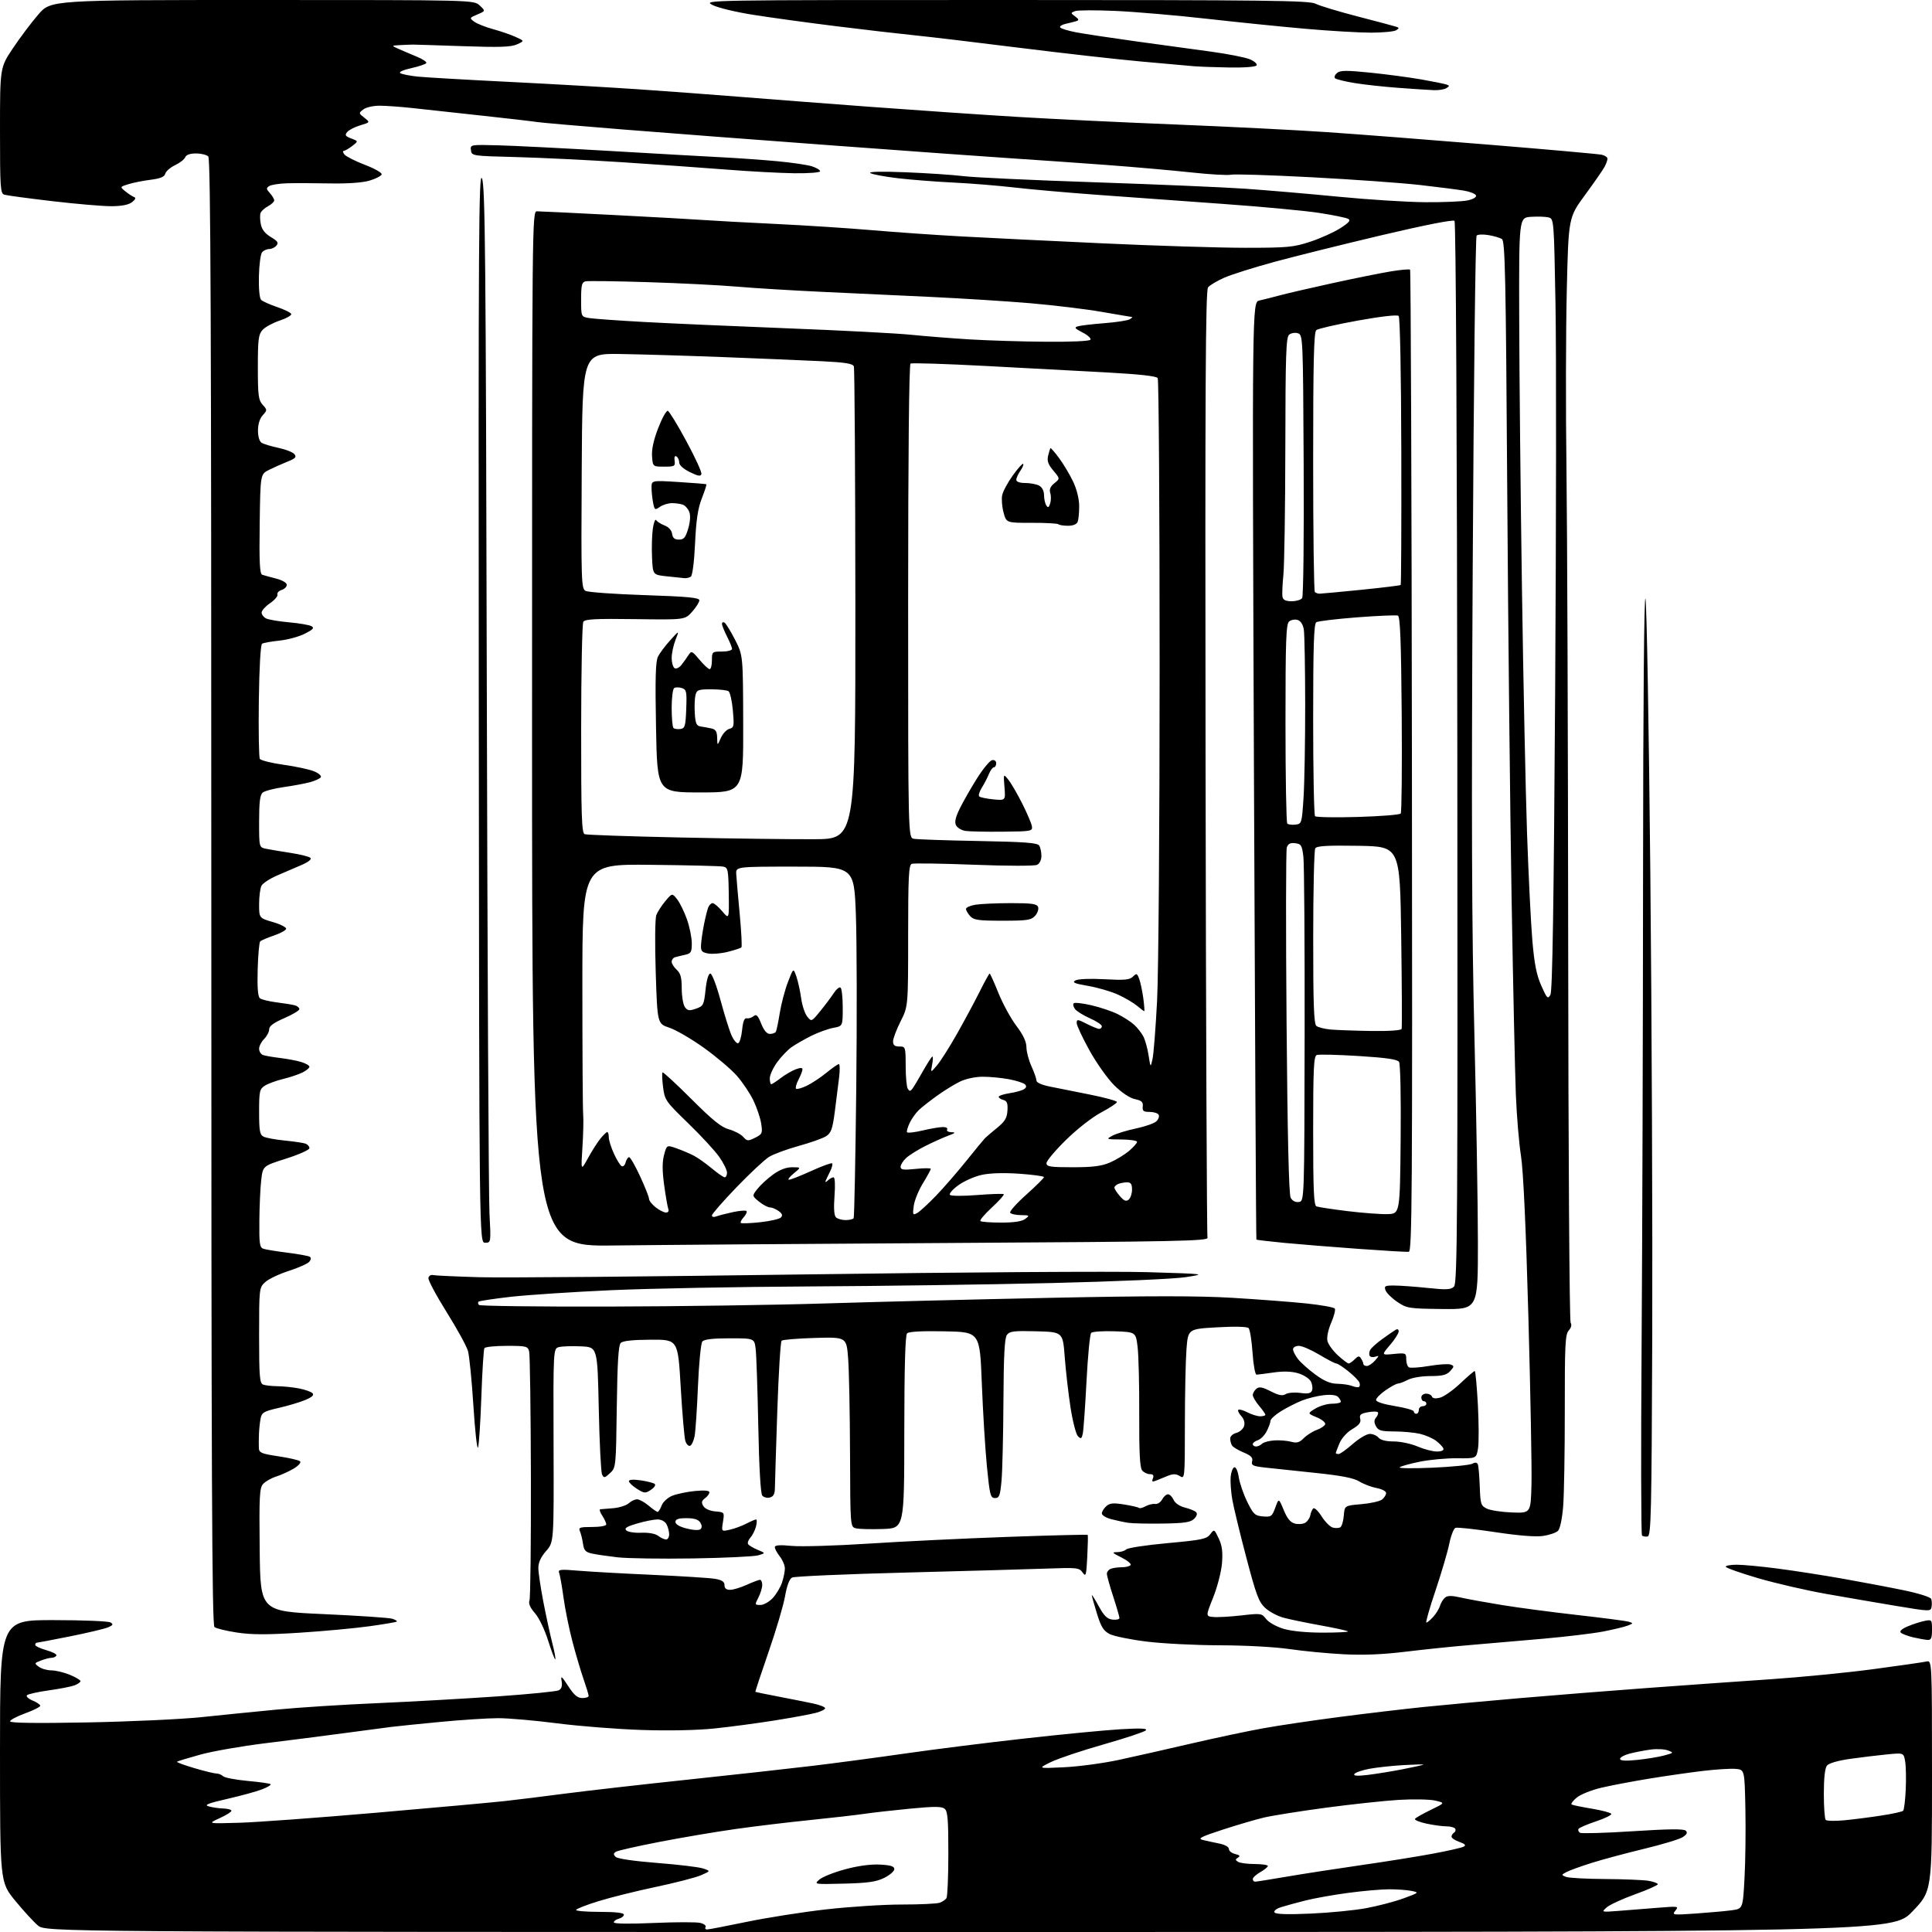 <?xml version="1.0" encoding="UTF-8" standalone="no"?>
<svg 
  version="1.1" 
  xmlns="http://www.w3.org/2000/svg" 
  xmlns:xlink="http://www.w3.org/1999/xlink" 
  xmlns:svg="http://www.w3.org/2000/svg"
  xmlns:rdf="http://www.w3.org/1999/02/22-rdf-syntax-ns#"
  xmlns:cc="http://creativecommons.org/ns#"
  xmlns:dc="http://purl.org/dc/elements/1.1/"
  viewBox="0 0 768 768"
  width="768"
  height="768"
>
<style>svg {background-color: white; }</style>"
<path stroke="none" fill="black" fill-rule="evenodd" d="M385.25,768.00C18.15,768.00 18.15,768.00 15.05,765.39C13.34,763.95 9.26,759.49 5.97,755.47C-0.00,748.16 -0.00,748.16 -0.00,696.08C0.00,644.00 0.00,644.00 21.25,644.02C32.94,644.02 43.15,644.44 43.95,644.95C45.12,645.69 44.92,646.06 42.95,646.90C41.60,647.47 34.82,649.08 27.89,650.47C20.95,651.86 14.98,653.00 14.64,653.00C14.29,653.00 14.00,653.39 14.00,653.87C14.00,654.35 16.02,655.30 18.48,655.99C20.95,656.69 22.72,657.64 22.42,658.12C22.13,658.61 21.26,659.00 20.51,659.00C19.75,659.00 17.86,659.48 16.32,660.07C13.60,661.11 13.57,661.20 15.44,662.57C16.51,663.36 18.75,664.00 20.43,664.00C22.11,664.00 25.39,664.79 27.74,665.75C30.08,666.71 31.99,667.85 32.00,668.27C32.00,668.70 30.93,669.46 29.62,669.96C28.31,670.45 23.71,671.35 19.40,671.95C15.09,672.55 11.18,673.42 10.72,673.88C10.26,674.34 11.26,675.28 12.94,675.98C14.62,676.67 16.00,677.61 16.00,678.07C16.00,678.52 13.30,679.88 10.00,681.08C6.70,682.28 4.00,683.72 4.00,684.27C4.00,684.93 14.50,685.07 34.75,684.69C51.66,684.37 72.03,683.43 80.00,682.60C87.97,681.76 101.47,680.41 110.00,679.59C118.53,678.76 136.53,677.61 150.00,677.03C163.47,676.44 184.85,675.24 197.50,674.36C210.15,673.48 221.23,672.38 222.12,671.92C223.23,671.34 223.59,670.19 223.26,668.29C222.85,665.91 223.24,666.20 225.87,670.25C228.21,673.85 229.57,675.00 231.48,675.00C232.87,675.00 234.00,674.62 234.00,674.16C234.00,673.69 233.08,670.66 231.95,667.41C230.82,664.16 228.83,657.41 227.52,652.41C226.21,647.41 224.63,639.61 224.01,635.09C223.39,630.57 222.61,626.15 222.28,625.28C221.73,623.87 222.62,623.76 230.08,624.39C234.71,624.78 247.95,625.52 259.50,626.03C271.05,626.55 282.19,627.26 284.25,627.61C287.01,628.09 288.00,628.75 288.00,630.13C288.00,631.41 288.71,631.99 290.25,631.98C291.49,631.97 294.46,631.07 296.86,629.98C299.26,628.89 301.62,628.00 302.11,628.00C302.60,628.00 303.00,628.92 303.00,630.05C303.00,631.18 302.31,633.43 301.47,635.05C299.99,637.91 300.02,638.00 302.29,638.00C303.57,638.00 305.77,636.76 307.18,635.25C308.58,633.74 310.24,630.97 310.86,629.10C311.49,627.23 312.00,624.70 312.00,623.49C312.00,622.27 311.10,620.13 310.00,618.73C308.90,617.33 308.00,615.67 308.00,615.03C308.00,614.21 309.95,614.06 314.75,614.52C318.46,614.87 332.30,614.46 345.50,613.60C358.70,612.74 383.59,611.54 400.82,610.93C418.05,610.31 432.25,609.96 432.39,610.15C432.52,610.34 432.44,614.24 432.21,618.82C431.82,626.36 431.65,626.94 430.36,625.10C429.02,623.19 428.15,623.10 416.22,623.53C409.22,623.79 383.93,624.50 360.00,625.12C336.07,625.73 315.76,626.63 314.86,627.10C313.81,627.65 312.80,630.32 312.07,634.53C311.44,638.14 308.48,648.14 305.49,656.75C302.51,665.35 300.16,672.46 300.28,672.55C300.40,672.63 304.55,673.48 309.50,674.43C314.45,675.38 320.64,676.62 323.25,677.17C325.86,677.72 328.00,678.56 328.00,679.04C328.00,679.53 326.31,680.37 324.25,680.91C322.19,681.45 314.88,682.80 308.00,683.90C301.12,685.00 290.36,686.43 284.08,687.09C277.02,687.82 265.92,688.05 255.08,687.69C245.41,687.37 230.33,686.19 221.56,685.06C212.79,683.93 202.22,683.00 198.06,683.00C193.90,683.00 183.53,683.67 175.00,684.49C166.47,685.30 157.70,686.20 155.50,686.48C153.30,686.76 144.97,687.86 137.00,688.93C129.03,690.01 114.85,691.82 105.50,692.96C96.15,694.10 84.50,696.14 79.61,697.49C74.72,698.84 70.55,700.11 70.35,700.32C70.14,700.53 73.24,701.67 77.23,702.85C81.23,704.04 85.20,705.00 86.05,705.00C86.90,705.00 88.08,705.48 88.67,706.07C89.26,706.66 93.64,707.50 98.40,707.94C103.16,708.37 107.29,708.96 107.57,709.24C107.85,709.52 106.38,710.43 104.29,711.25C102.21,712.08 96.00,713.78 90.50,715.05C82.55,716.87 81.01,717.49 83.00,718.07C84.38,718.47 86.96,718.85 88.75,718.90C90.54,718.96 92.00,719.37 92.00,719.81C92.00,720.26 89.86,721.60 87.25,722.78C82.50,724.94 82.50,724.94 95.00,724.58C101.88,724.39 126.40,722.59 149.50,720.59C172.60,718.60 195.55,716.51 200.50,715.97C205.45,715.42 216.33,714.08 224.69,712.98C233.04,711.89 254.86,709.40 273.19,707.46C291.51,705.52 313.93,703.04 323.00,701.95C332.07,700.86 348.73,698.64 360.00,697.02C371.27,695.40 392.65,692.71 407.50,691.06C422.35,689.40 439.45,687.75 445.50,687.40C453.47,686.93 456.22,687.05 455.48,687.85C454.91,688.45 447.34,690.97 438.65,693.44C429.96,695.91 420.52,699.08 417.68,700.48C412.50,703.02 412.50,703.02 423.00,702.51C428.77,702.23 438.45,700.93 444.50,699.64C450.55,698.34 463.50,695.42 473.28,693.14C483.06,690.87 496.03,688.12 502.10,687.03C508.17,685.93 521.77,683.91 532.32,682.54C542.87,681.16 558.02,679.37 566.00,678.55C573.98,677.74 591.08,676.16 604.00,675.05C616.92,673.93 639.65,672.13 654.50,671.03C669.35,669.93 691.40,668.37 703.50,667.55C715.60,666.74 734.05,664.93 744.50,663.54C754.95,662.14 764.51,660.77 765.75,660.48C768.00,659.96 768.00,659.96 768.00,705.86C768.00,751.77 768.00,751.77 760.17,759.88C752.34,768.00 752.34,768.00 385.25,768.00zM281.06,767.00C281.71,767.00 288.77,765.64 296.76,763.98C304.76,762.32 318.99,760.08 328.40,759.01C337.80,757.94 351.38,757.07 358.56,757.08C365.75,757.08 372.50,756.76 373.56,756.36C374.63,755.97 375.83,755.16 376.23,754.57C376.64,753.98 376.98,746.02 376.98,736.87C377.00,723.39 376.72,720.01 375.52,719.02C374.35,718.05 371.43,718.04 361.77,718.97C355.02,719.62 346.80,720.55 343.50,721.04C340.20,721.52 330.52,722.63 322.00,723.50C313.48,724.36 300.20,725.96 292.50,727.05C284.80,728.13 271.23,730.42 262.35,732.14C253.46,733.86 245.59,735.63 244.86,736.09C243.80,736.74 243.78,737.18 244.74,738.14C245.47,738.87 252.08,739.83 261.23,740.55C269.63,741.20 277.85,742.19 279.50,742.75C282.50,743.76 282.50,743.76 278.65,745.44C276.54,746.36 268.44,748.45 260.65,750.09C252.87,751.73 242.57,754.29 237.76,755.79C232.95,757.28 229.01,758.84 229.01,759.25C229.00,759.66 233.28,760.00 238.50,760.00C244.71,760.00 248.00,760.38 248.00,761.09C248.00,761.70 247.10,762.42 246.00,762.71C244.90,763.00 244.00,763.66 244.00,764.17C244.00,764.75 250.15,764.84 259.87,764.41C268.59,764.03 276.94,764.02 278.41,764.39C279.88,764.76 280.81,765.50 280.48,766.03C280.15,766.56 280.41,767.00 281.06,767.00zM520.90,760.69C528.38,760.37 538.33,759.40 543.00,758.54C547.67,757.68 554.37,755.93 557.89,754.64C564.19,752.33 564.23,752.30 561.01,751.65C559.22,751.29 555.22,751.01 552.12,751.02C549.03,751.03 541.74,751.67 535.92,752.45C530.11,753.22 522.46,754.59 518.92,755.48C515.39,756.37 511.03,757.56 509.24,758.13C507.36,758.72 506.26,759.61 506.64,760.22C507.08,760.94 511.76,761.09 520.90,760.69zM674.27,760.64C679.64,760.26 686.01,759.69 688.42,759.36C692.81,758.75 692.81,758.75 693.47,746.63C693.84,739.96 693.99,727.52 693.82,719.00C693.50,703.50 693.50,703.50 690.00,703.16C688.08,702.98 682.23,703.34 677.00,703.96C671.77,704.58 662.10,705.97 655.50,707.05C648.90,708.13 640.35,709.75 636.50,710.66C632.65,711.56 628.26,713.33 626.75,714.59C625.23,715.85 624.33,717.08 624.75,717.32C625.16,717.57 628.76,718.31 632.75,718.97C636.73,719.64 640.22,720.55 640.50,721.01C640.78,721.46 638.09,722.80 634.52,723.99C630.95,725.18 627.78,726.54 627.49,727.01C627.20,727.48 627.47,728.17 628.08,728.55C628.68,728.92 638.15,728.65 649.12,727.94C663.39,727.02 669.36,726.96 670.13,727.73C670.91,728.51 670.54,729.24 668.86,730.32C667.56,731.14 660.65,733.23 653.50,734.95C646.35,736.67 636.97,739.19 632.66,740.55C628.35,741.91 623.86,743.54 622.69,744.17C620.59,745.29 620.59,745.33 622.52,746.09C623.61,746.51 630.58,746.90 638.00,746.94C645.42,746.99 653.19,747.30 655.25,747.64C657.31,747.98 659.00,748.60 659.00,749.01C659.00,749.42 654.92,751.23 649.93,753.03C644.94,754.83 639.87,757.16 638.68,758.22C636.51,760.13 636.53,760.14 643.50,759.60C647.35,759.30 654.33,758.75 659.00,758.37C667.15,757.71 667.44,757.75 666.00,759.50C664.56,761.25 664.89,761.30 674.27,760.64zM335.50,748.77C323.58,749.07 323.52,749.06 325.71,747.16C326.93,746.10 331.54,744.26 335.97,743.07C341.05,741.70 346.12,741.01 349.75,741.20C354.06,741.42 355.50,741.88 355.50,743.00C355.50,743.83 353.70,745.39 351.50,746.48C348.33,748.06 345.02,748.53 335.50,748.77zM498.90,748.00C499.40,748.00 505.12,747.09 511.61,745.98C518.11,744.87 531.32,742.83 540.96,741.44C550.61,740.06 563.44,738.01 569.49,736.88C575.53,735.76 581.10,734.49 581.86,734.06C582.86,733.50 582.38,732.98 580.12,732.19C578.41,731.59 577.00,730.66 577.00,730.11C577.00,729.56 577.46,728.84 578.02,728.49C578.58,728.14 578.77,727.44 578.46,726.93C578.14,726.42 576.58,726.00 574.99,726.00C573.40,726.00 569.82,725.51 567.04,724.92C564.26,724.32 562.21,723.48 562.47,723.04C562.74,722.61 565.56,721.00 568.73,719.47C574.50,716.68 574.50,716.68 570.50,715.76C568.30,715.26 561.77,715.13 556.00,715.48C550.23,715.83 537.17,717.24 527.00,718.60C516.83,719.96 505.80,721.72 502.50,722.49C499.20,723.27 491.77,725.45 486.00,727.33C477.56,730.08 475.99,730.87 478.00,731.38C479.38,731.73 482.30,732.36 484.50,732.80C486.90,733.27 488.50,734.15 488.50,735.00C488.50,735.78 489.62,736.67 490.99,737.00C492.82,737.43 493.13,737.80 492.13,738.42C491.01,739.11 491.01,739.39 492.14,740.11C492.89,740.58 495.86,740.98 498.75,740.98C501.64,740.99 504.00,741.34 503.99,741.75C503.99,742.16 502.64,743.27 500.99,744.20C499.35,745.14 498.00,746.38 498.00,746.95C498.00,747.53 498.41,748.00 498.90,748.00zM733.00,723.61C736.58,723.27 743.18,722.43 747.67,721.74C752.16,721.06 756.15,720.19 756.53,719.81C756.90,719.43 757.37,715.61 757.56,711.31C757.76,707.01 757.65,701.98 757.32,700.13C756.73,696.75 756.73,696.75 750.12,697.40C746.48,697.75 739.90,698.55 735.50,699.17C730.66,699.85 727.01,700.91 726.25,701.84C725.44,702.84 725.00,706.80 725.00,713.02C725.00,718.33 725.34,723.02 725.75,723.44C726.16,723.87 729.42,723.94 733.00,723.61zM543.61,705.57C546.85,705.19 553.10,704.17 557.50,703.32C561.90,702.46 565.65,701.63 565.83,701.47C566.01,701.31 562.41,701.40 557.83,701.66C553.25,701.93 547.15,702.59 544.27,703.14C541.39,703.69 538.74,704.61 538.38,705.20C537.92,705.94 539.54,706.05 543.61,705.57zM650.75,699.60C654.46,699.22 659.30,698.43 661.50,697.84C665.38,696.79 665.43,696.73 663.00,695.81C661.62,695.29 658.48,695.15 656.00,695.50C653.52,695.84 649.81,696.57 647.75,697.10C645.69,697.64 644.00,698.57 644.00,699.18C644.00,699.93 646.10,700.07 650.75,699.60zM220.73,659.60C220.52,659.81 219.26,656.50 217.92,652.25C216.54,647.83 214.27,643.11 212.64,641.25C210.73,639.07 210.01,637.42 210.47,636.25C210.85,635.29 211.10,613.13 211.04,587.02C210.97,560.91 210.67,538.52 210.35,537.27C209.82,535.14 209.28,535.00 201.45,535.00C196.87,535.00 192.87,535.41 192.56,535.91C192.25,536.41 191.70,545.07 191.35,555.16C191.00,565.25 190.40,574.35 190.03,575.39C189.66,576.42 188.83,569.00 188.19,558.89C187.55,548.77 186.57,538.92 186.01,537.00C185.46,535.08 181.62,528.10 177.49,521.50C173.36,514.90 170.12,508.82 170.30,508.00C170.47,507.18 171.27,506.66 172.06,506.86C172.85,507.05 181.15,507.44 190.50,507.71C199.85,507.98 258.12,507.48 320.00,506.60C382.05,505.72 443.04,505.32 456.00,505.70C479.50,506.41 479.50,506.41 471.50,507.67C466.96,508.39 443.84,509.41 418.00,510.03C392.98,510.63 349.55,511.24 321.50,511.38C293.45,511.53 258.12,512.19 243.00,512.87C227.88,513.55 209.94,514.73 203.14,515.49C196.34,516.26 190.53,517.14 190.22,517.44C189.92,517.75 190.01,518.34 190.42,518.75C190.84,519.16 213.97,519.45 241.84,519.38C269.70,519.32 308.48,518.76 328.00,518.14C347.52,517.53 387.80,516.52 417.50,515.91C457.19,515.09 476.40,515.09 490.00,515.91C500.18,516.52 513.35,517.52 519.27,518.14C525.20,518.76 530.30,519.68 530.62,520.19C530.94,520.70 530.27,523.27 529.14,525.89C527.94,528.69 527.34,531.64 527.68,533.07C528.00,534.41 529.86,536.96 531.81,538.75C533.77,540.54 535.70,542.00 536.11,542.00C536.52,542.00 537.61,541.25 538.52,540.34C539.92,538.93 540.32,538.89 541.08,540.09C541.57,540.86 541.98,541.84 541.98,542.25C541.99,542.66 542.61,543.00 543.35,543.00C544.08,543.00 545.55,542.02 546.60,540.83C548.27,538.93 548.29,538.74 546.78,539.29C545.84,539.63 544.80,539.49 544.48,538.96C544.16,538.44 544.25,537.37 544.70,536.58C545.14,535.79 547.30,533.85 549.50,532.27C551.70,530.68 554.06,529.05 554.75,528.64C555.51,528.18 556.00,528.42 556.00,529.26C556.00,530.02 554.45,532.45 552.55,534.67C549.10,538.70 549.10,538.70 554.05,538.22C558.82,537.76 559.00,537.84 559.00,540.31C559.00,541.73 559.47,543.17 560.04,543.52C560.61,543.88 564.23,543.64 568.07,542.99C571.91,542.34 575.78,542.09 576.67,542.43C578.11,542.98 578.09,543.24 576.48,545.02C575.07,546.58 573.39,547.00 568.60,547.01C565.15,547.01 561.26,547.66 559.64,548.51C558.06,549.33 556.28,550.00 555.69,550.00C555.09,550.00 552.90,551.19 550.80,552.64C548.71,554.09 547.00,555.82 547.00,556.50C547.00,557.25 549.90,558.19 554.50,558.94C558.62,559.60 562.00,560.56 562.00,561.07C562.00,561.58 562.45,562.00 563.00,562.00C563.55,562.00 564.00,561.33 564.00,560.50C564.00,559.67 564.67,559.00 565.50,559.00C566.33,559.00 567.00,558.55 567.00,558.00C567.00,557.45 566.55,557.00 566.00,557.00C565.45,557.00 565.00,556.33 565.00,555.50C565.00,554.67 565.86,554.00 566.92,554.00C567.97,554.00 569.01,554.52 569.22,555.16C569.47,555.90 570.61,556.06 572.41,555.61C573.95,555.22 577.57,552.68 580.46,549.95C583.34,547.23 585.93,545.00 586.23,545.00C586.52,545.00 587.08,551.05 587.48,558.43C587.87,565.82 587.90,573.65 587.53,575.82C586.86,579.77 586.86,579.77 579.18,579.68C574.96,579.64 568.27,580.26 564.32,581.06C560.37,581.87 556.80,582.87 556.38,583.29C555.96,583.71 561.89,583.77 569.55,583.43C577.22,583.09 584.29,582.38 585.26,581.86C586.50,581.20 587.17,581.30 587.49,582.21C587.75,582.92 588.08,586.87 588.23,590.99C588.48,597.95 588.68,598.57 591.10,599.73C592.54,600.41 597.04,601.09 601.10,601.23C608.50,601.50 608.50,601.50 608.79,590.00C608.95,583.67 608.39,553.75 607.56,523.50C606.58,487.85 605.54,465.33 604.62,459.50C603.83,454.55 602.91,443.52 602.57,435.00C602.23,426.48 601.47,391.38 600.88,357.00C600.29,322.62 599.51,249.82 599.15,195.21C598.59,109.13 598.30,95.80 597.02,95.01C596.21,94.51 593.80,93.80 591.67,93.45C589.55,93.09 587.43,93.18 586.97,93.65C586.51,94.12 585.82,153.22 585.43,225.00C584.88,324.93 585.04,368.62 586.10,411.50C586.86,442.30 587.48,479.43 587.49,494.00C587.50,520.50 587.50,520.50 573.44,520.35C559.97,520.20 559.21,520.08 555.44,517.52C553.27,516.06 551.18,513.99 550.78,512.93C550.14,511.21 550.53,511.00 554.28,511.02C556.60,511.03 562.55,511.46 567.50,511.98C575.06,512.78 576.74,512.69 578.00,511.43C579.33,510.10 579.48,485.37 579.31,299.32C579.19,173.15 578.74,88.34 578.19,87.79C577.64,87.24 566.31,89.47 549.39,93.46C534.05,97.09 514.82,101.86 506.66,104.08C498.49,106.30 489.49,109.14 486.66,110.39C483.82,111.65 480.93,113.37 480.23,114.21C479.22,115.44 479.02,153.17 479.23,303.12C479.38,406.18 479.73,491.18 480.00,492.00C480.44,493.32 468.52,493.57 378.28,494.10C322.06,494.43 261.53,494.88 243.78,495.10C211.51,495.50 211.51,495.50 211.50,289.75C211.50,84.67 211.51,84.00 213.50,84.00C214.60,84.00 228.32,84.66 244.00,85.47C259.68,86.27 275.88,87.18 280.00,87.48C284.12,87.78 296.95,88.47 308.50,89.03C320.05,89.58 337.15,90.69 346.50,91.49C355.85,92.30 371.82,93.41 382.00,93.97C392.18,94.53 417.60,95.78 438.50,96.74C459.40,97.71 484.82,98.50 495.00,98.50C511.78,98.50 514.18,98.28 520.75,96.12C524.74,94.82 530.12,92.41 532.70,90.77C536.22,88.54 537.03,87.60 535.94,87.00C535.15,86.56 530.00,85.50 524.50,84.65C519.00,83.79 501.68,82.17 486.00,81.05C470.32,79.92 447.82,78.29 436.00,77.43C424.18,76.56 409.32,75.25 403.00,74.51C396.68,73.78 385.88,72.90 379.00,72.57C372.12,72.24 362.23,71.47 357.00,70.86C351.77,70.25 346.82,69.32 346.00,68.81C345.05,68.22 350.21,68.10 360.00,68.48C368.52,68.82 378.88,69.51 383.00,70.02C387.12,70.54 410.52,71.63 435.00,72.45C459.48,73.28 486.48,74.43 495.00,75.02C503.52,75.61 520.17,77.04 532.00,78.19C543.83,79.34 559.35,80.33 566.50,80.38C573.65,80.43 581.22,80.12 583.31,79.68C585.55,79.22 586.97,78.40 586.74,77.71C586.52,77.06 584.38,76.19 581.97,75.78C579.57,75.37 571.73,74.37 564.55,73.55C557.37,72.73 538.02,71.34 521.55,70.47C505.08,69.60 490.58,69.14 489.34,69.45C488.10,69.76 480.87,69.34 473.29,68.52C465.71,67.70 450.50,66.36 439.50,65.55C428.50,64.73 412.07,63.59 403.00,63.00C393.93,62.41 362.20,60.13 332.50,57.93C302.80,55.74 264.55,52.83 247.50,51.46C230.45,50.10 215.15,48.77 213.50,48.51C211.85,48.24 201.95,47.09 191.50,45.96C181.05,44.82 168.68,43.48 164.00,42.96C159.32,42.45 153.45,42.03 150.94,42.02C148.42,42.01 145.52,42.66 144.44,43.49C142.54,44.95 142.54,45.01 144.83,46.80C147.17,48.63 147.17,48.63 143.20,49.82C141.02,50.47 138.68,51.67 138.01,52.49C136.99,53.72 137.27,54.15 139.63,55.05C142.48,56.13 142.48,56.13 139.99,58.04C138.62,59.10 137.11,59.97 136.63,59.98C136.15,59.99 136.29,60.65 136.95,61.44C137.61,62.23 141.28,64.08 145.12,65.55C148.96,67.01 151.93,68.72 151.72,69.33C151.52,69.95 149.36,71.06 146.92,71.79C144.12,72.63 138.29,73.04 131.00,72.91C124.67,72.79 117.03,72.77 114.00,72.86C110.97,72.96 107.84,73.45 107.04,73.95C105.78,74.75 105.81,75.14 107.29,76.77C108.23,77.81 109.00,79.11 109.00,79.66C109.00,80.21 107.90,81.25 106.55,81.97C105.21,82.69 103.87,83.90 103.58,84.65C103.29,85.41 103.33,87.42 103.68,89.13C104.10,91.24 105.38,92.88 107.68,94.24C110.37,95.83 110.82,96.51 109.90,97.61C109.27,98.38 107.97,99.00 107.00,99.00C106.03,99.00 104.77,99.58 104.18,100.28C103.59,100.99 103.02,105.29 102.92,109.84C102.80,114.67 103.16,118.56 103.79,119.19C104.38,119.78 107.24,121.07 110.15,122.05C113.07,123.04 115.60,124.29 115.77,124.82C115.95,125.36 113.88,126.54 111.17,127.44C108.46,128.35 105.39,130.01 104.37,131.15C102.75,132.93 102.50,134.91 102.50,146.00C102.50,157.17 102.74,159.05 104.40,160.89C106.27,162.96 106.27,163.04 104.43,165.08C103.25,166.38 102.55,168.65 102.55,171.13C102.55,173.55 103.12,175.46 104.02,176.02C104.84,176.53 107.83,177.43 110.67,178.03C113.52,178.62 116.37,179.75 117.02,180.52C117.98,181.68 117.48,182.23 114.29,183.50C112.15,184.36 108.84,185.83 106.94,186.78C103.50,188.50 103.50,188.50 103.23,208.27C103.02,223.57 103.25,228.14 104.23,228.47C104.93,228.71 107.41,229.39 109.75,229.99C112.20,230.62 114.00,231.67 114.00,232.47C114.00,233.24 113.08,234.16 111.94,234.52C110.81,234.88 110.07,235.69 110.29,236.33C110.50,236.98 109.18,238.53 107.34,239.79C105.50,241.04 104.00,242.72 104.00,243.50C104.00,244.29 104.79,245.33 105.75,245.83C106.71,246.32 110.82,247.02 114.87,247.38C118.93,247.74 122.94,248.43 123.80,248.91C125.04,249.60 124.50,250.22 121.19,251.90C118.90,253.07 114.36,254.31 111.11,254.65C107.85,254.99 104.74,255.54 104.19,255.88C103.58,256.26 103.07,265.23 102.89,278.52C102.73,290.63 102.91,301.04 103.29,301.66C103.68,302.28 107.93,303.34 112.74,304.01C117.56,304.68 122.99,305.85 124.82,306.60C126.65,307.34 127.87,308.41 127.53,308.95C127.19,309.50 125.25,310.39 123.21,310.94C121.17,311.49 116.43,312.37 112.68,312.90C108.93,313.43 105.22,314.40 104.43,315.06C103.36,315.95 103.00,318.83 103.00,326.54C103.00,336.84 103.00,336.84 105.75,337.40C107.26,337.71 111.65,338.45 115.50,339.04C119.35,339.63 122.91,340.52 123.41,341.02C123.97,341.57 122.57,342.68 119.91,343.83C117.49,344.87 113.12,346.75 110.21,348.00C107.30,349.25 104.49,351.09 103.96,352.07C103.43,353.06 103.00,356.36 103.00,359.41C103.00,364.94 103.00,364.94 108.55,366.56C111.61,367.45 113.94,368.67 113.74,369.27C113.54,369.87 111.30,371.07 108.76,371.93C106.22,372.80 103.82,373.83 103.43,374.22C103.04,374.62 102.59,379.65 102.43,385.41C102.23,392.57 102.51,396.17 103.32,396.82C103.97,397.35 106.97,398.08 110.00,398.46C113.03,398.84 116.29,399.37 117.25,399.64C118.21,399.91 119.00,400.59 119.00,401.14C119.00,401.70 116.30,403.31 113.00,404.74C108.78,406.56 107.00,407.87 107.00,409.16C107.00,410.17 106.10,411.90 105.00,413.00C103.90,414.10 103.00,415.85 103.00,416.89C103.00,417.93 103.67,419.04 104.49,419.36C105.31,419.67 108.34,420.21 111.24,420.55C114.13,420.89 117.96,421.62 119.75,422.16C121.54,422.71 123.00,423.56 123.00,424.05C123.00,424.55 121.76,425.57 120.25,426.33C118.74,427.09 115.25,428.25 112.50,428.92C109.75,429.59 106.49,430.79 105.25,431.59C103.19,432.92 103.00,433.81 103.00,441.99C103.00,449.49 103.28,451.07 104.75,451.83C105.71,452.32 109.53,453.03 113.24,453.39C116.94,453.76 120.66,454.31 121.49,454.63C122.32,454.95 123.00,455.76 123.00,456.42C123.00,457.08 118.84,458.95 113.75,460.56C104.50,463.50 104.50,463.50 103.85,469.00C103.49,472.02 103.15,479.31 103.10,485.18C103.01,494.59 103.21,495.93 104.78,496.43C105.75,496.74 110.06,497.44 114.35,497.98C118.63,498.52 122.58,499.24 123.12,499.57C123.74,499.95 123.67,500.69 122.95,501.56C122.31,502.33 118.65,503.96 114.80,505.20C110.95,506.44 106.72,508.46 105.40,509.68C103.03,511.88 103.00,512.14 103.00,530.85C103.00,547.19 103.22,549.87 104.58,550.39C105.45,550.73 108.04,551.02 110.33,551.04C112.62,551.07 116.45,551.46 118.83,551.92C121.21,552.38 123.63,553.23 124.21,553.81C124.95,554.55 124.10,555.36 121.38,556.50C119.25,557.40 114.49,558.83 110.81,559.66C104.88,561.02 104.06,561.49 103.60,563.85C103.31,565.31 103.01,568.08 102.94,570.00C102.86,571.92 102.84,574.46 102.90,575.63C102.99,577.50 103.93,577.89 110.73,578.91C114.98,579.54 118.84,580.44 119.30,580.90C119.77,581.37 118.65,582.65 116.82,583.75C115.00,584.85 111.87,586.28 109.87,586.92C107.87,587.55 105.50,588.89 104.60,589.89C103.16,591.48 103.00,594.65 103.23,616.10C103.50,640.50 103.50,640.50 128.58,641.63C142.37,642.25 154.67,643.08 155.91,643.47C157.14,643.86 157.97,644.37 157.74,644.59C157.52,644.82 152.64,645.66 146.92,646.45C141.19,647.25 128.74,648.41 119.25,649.02C106.27,649.86 100.09,649.85 94.25,648.97C89.99,648.33 85.94,647.34 85.25,646.78C84.26,645.96 84.00,586.31 84.00,354.58C84.00,129.44 83.73,63.13 82.80,62.20C82.14,61.54 79.94,61.00 77.91,61.00C75.55,61.00 74.01,61.54 73.64,62.50C73.32,63.33 71.51,64.74 69.61,65.65C67.71,66.56 65.95,68.08 65.70,69.04C65.37,70.30 63.77,70.97 59.87,71.46C56.92,71.83 52.95,72.62 51.06,73.21C47.63,74.28 47.63,74.28 49.83,76.06C51.04,77.04 52.58,78.05 53.26,78.31C54.11,78.62 53.87,79.27 52.50,80.35C51.18,81.40 48.41,81.95 44.34,81.97C40.95,81.99 30.37,81.09 20.84,79.97C11.30,78.85 2.71,77.70 1.75,77.40C0.14,76.91 0.00,74.80 -0.00,51.86C-0.00,26.85 -0.00,26.85 5.14,19.17C7.96,14.95 12.51,8.91 15.24,5.75C20.20,-0.00 20.20,-0.00 104.28,-0.00C188.37,-0.00 188.37,-0.00 190.70,2.19C193.02,4.37 193.02,4.37 189.76,5.75C186.59,7.09 186.56,7.18 188.50,8.61C189.60,9.42 192.97,10.76 196.00,11.59C199.03,12.42 203.07,13.81 205.00,14.69C208.50,16.28 208.50,16.28 205.50,17.64C203.14,18.71 198.56,18.86 184.19,18.36C174.12,18.01 165.12,17.73 164.19,17.73C163.26,17.73 160.93,17.82 159.00,17.93C155.50,18.13 155.50,18.13 158.50,19.46C160.15,20.20 163.40,21.58 165.72,22.54C168.05,23.50 169.73,24.64 169.46,25.07C169.19,25.51 166.48,26.42 163.45,27.10C160.16,27.84 158.42,28.64 159.15,29.09C159.82,29.51 162.87,30.11 165.93,30.44C169.00,30.76 185.22,31.70 202.00,32.53C218.78,33.36 242.18,34.70 254.00,35.51C265.82,36.32 283.82,37.66 294.00,38.48C304.18,39.30 327.57,41.10 346.00,42.47C364.43,43.84 390.75,45.64 404.50,46.47C418.25,47.30 446.60,48.67 467.50,49.50C488.40,50.34 515.40,51.70 527.50,52.53C539.60,53.35 568.62,55.60 592.00,57.52C615.38,59.43 635.51,61.23 636.75,61.52C637.99,61.80 639.00,62.51 639.00,63.08C639.00,63.66 638.48,65.11 637.84,66.32C637.20,67.52 633.71,72.54 630.09,77.48C623.50,86.46 623.50,86.46 622.82,115.48C622.44,131.44 622.38,163.18 622.69,186.00C623.00,208.82 623.31,294.32 623.38,376.00C623.44,457.68 623.88,525.09 624.35,525.81C624.88,526.63 624.59,527.79 623.59,528.90C622.20,530.44 622.00,534.51 622.03,560.58C622.04,577.04 621.75,594.25 621.38,598.83C620.99,603.69 620.14,607.72 619.34,608.52C618.59,609.27 615.93,610.19 613.43,610.56C610.50,611.00 603.71,610.46 594.36,609.05C586.37,607.84 579.27,607.07 578.57,607.34C577.87,607.60 576.76,610.45 576.11,613.66C575.46,616.87 573.00,625.24 570.64,632.25C568.27,639.26 566.64,645.00 567.00,645.00C567.36,645.00 568.58,643.99 569.71,642.75C570.84,641.51 572.06,639.53 572.42,638.34C572.78,637.15 573.68,635.68 574.43,635.06C575.42,634.24 577.07,634.23 580.64,635.04C583.31,635.65 590.67,636.99 597.00,638.02C603.33,639.06 616.83,640.84 627.00,641.99C637.17,643.13 646.39,644.34 647.48,644.67C649.33,645.24 649.29,645.35 646.98,646.22C645.62,646.74 641.26,647.78 637.31,648.55C633.35,649.32 622.55,650.61 613.31,651.43C604.06,652.25 591.10,653.37 584.50,653.92C577.90,654.46 566.42,655.65 559.00,656.55C549.66,657.69 541.96,658.01 534.00,657.59C527.67,657.26 518.00,656.33 512.50,655.52C506.82,654.69 494.92,654.05 484.96,654.03C475.32,654.01 462.18,653.35 455.77,652.55C449.35,651.76 442.75,650.41 441.09,649.55C438.66,648.29 437.68,646.71 436.04,641.39C434.92,637.76 434.01,634.50 434.02,634.14C434.04,633.79 435.27,635.75 436.77,638.50C438.89,642.37 440.12,643.57 442.25,643.82C443.76,643.99 445.00,643.71 445.00,643.19C445.00,642.68 443.87,638.81 442.50,634.60C441.12,630.38 440.00,626.33 440.00,625.58C440.00,624.83 440.71,623.94 441.58,623.61C442.45,623.27 444.45,623.00 446.02,623.00C447.60,623.00 449.13,622.60 449.44,622.10C449.74,621.61 448.08,620.26 445.75,619.10C442.09,617.29 441.85,617.00 444.05,617.00C445.45,617.00 447.09,616.51 447.69,615.91C448.29,615.31 455.68,614.19 464.12,613.42C477.68,612.19 479.66,611.78 481.07,609.91C482.66,607.80 482.69,607.82 484.46,611.55C485.80,614.38 486.12,616.85 485.76,621.41C485.48,624.78 483.92,630.85 482.26,635.00C479.26,642.50 479.26,642.50 482.38,642.78C484.10,642.94 489.10,642.65 493.50,642.15C501.25,641.26 501.56,641.31 503.32,643.60C504.34,644.92 507.39,646.63 510.25,647.48C513.40,648.42 519.38,649.00 525.85,649.00C531.62,649.00 536.11,648.77 535.83,648.50C535.56,648.22 530.64,647.15 524.92,646.11C519.19,645.08 512.57,643.70 510.21,643.06C507.85,642.43 504.59,640.69 502.96,639.20C500.40,636.87 499.37,634.12 495.39,619.00C492.85,609.38 490.36,599.04 489.84,596.04C489.33,593.03 489.04,589.01 489.20,587.11C489.37,585.21 490.01,583.49 490.63,583.28C491.29,583.07 492.04,584.69 492.43,587.21C492.79,589.57 494.31,593.98 495.80,597.00C498.24,601.96 498.84,602.53 502.03,602.80C505.31,603.07 505.66,602.82 506.95,599.30C508.33,595.50 508.33,595.50 510.30,600.26C511.71,603.70 512.96,605.20 514.79,605.66C516.17,606.01 518.03,605.84 518.90,605.29C519.78,604.74 520.66,603.43 520.85,602.39C521.04,601.35 521.56,600.11 522.01,599.64C522.46,599.16 523.96,600.56 525.34,602.75C526.72,604.94 528.74,606.96 529.82,607.24C530.90,607.52 532.24,607.47 532.81,607.11C533.38,606.76 534.00,604.68 534.18,602.49C534.50,598.50 534.50,598.50 541.19,597.93C544.86,597.61 548.58,596.77 549.44,596.05C550.30,595.34 551.00,594.19 551.00,593.49C551.00,592.79 549.31,591.91 547.25,591.53C545.19,591.14 542.10,589.97 540.38,588.92C538.12,587.53 533.30,586.59 522.88,585.50C514.97,584.68 505.97,583.72 502.88,583.38C498.02,582.83 497.32,582.49 497.74,580.87C498.12,579.44 497.32,578.62 494.37,577.39C492.24,576.50 490.17,575.26 489.77,574.64C489.36,574.01 489.02,572.76 489.02,571.86C489.01,570.95 490.08,569.95 491.43,569.61C492.77,569.27 494.16,568.06 494.52,566.93C494.94,565.60 494.55,564.16 493.43,562.92C492.47,561.86 491.93,560.73 492.25,560.42C492.56,560.11 494.18,560.56 495.86,561.43C497.53,562.29 499.82,563.00 500.95,563.00C502.08,563.00 503.00,562.73 503.00,562.39C503.00,562.06 501.88,560.45 500.50,558.82C499.12,557.18 498.00,555.26 498.00,554.55C498.00,553.83 498.64,552.71 499.42,552.06C500.54,551.13 501.76,551.35 505.12,553.06C508.32,554.69 509.81,554.98 511.06,554.20C511.98,553.62 514.58,553.40 516.85,553.71C520.00,554.13 521.10,553.90 521.56,552.71C521.89,551.85 521.66,550.24 521.06,549.11C520.46,547.99 518.22,546.55 516.09,545.91C513.51,545.13 510.24,545.02 506.35,545.57C503.13,546.03 500.05,546.43 499.50,546.45C498.95,546.48 498.23,542.55 497.90,537.70C497.57,532.86 496.86,528.46 496.33,527.93C495.75,527.35 490.83,527.23 483.82,527.63C472.27,528.29 472.27,528.29 471.64,536.39C471.30,540.85 471.01,554.29 471.01,566.26C471.00,587.69 470.97,588.00 469.02,586.78C467.53,585.85 466.36,585.82 464.27,586.65C462.75,587.26 460.63,588.11 459.58,588.55C458.03,589.19 457.78,589.02 458.30,587.67C458.75,586.48 458.41,586.00 457.09,586.00C456.08,586.00 454.69,585.33 454.01,584.52C453.12,583.44 452.80,577.34 452.86,562.27C452.91,550.85 452.62,538.80 452.22,535.50C451.50,529.50 451.50,529.50 443.09,529.21C438.47,529.05 434.27,529.33 433.76,529.84C433.26,530.34 432.42,539.03 431.90,549.13C431.38,559.23 430.71,568.58 430.42,569.91C429.96,571.97 429.69,572.11 428.49,570.91C427.73,570.13 426.40,565.00 425.55,559.50C424.70,554.00 423.67,545.00 423.25,539.50C422.50,529.50 422.50,529.50 412.01,529.21C403.02,528.97 401.35,529.17 400.26,530.65C399.34,531.92 398.97,538.89 398.88,556.94C398.81,570.45 398.47,584.65 398.13,588.50C397.58,594.59 397.24,595.50 395.53,595.50C393.73,595.50 393.44,594.36 392.32,583.00C391.64,576.12 390.73,561.27 390.29,550.00C389.50,529.50 389.50,529.50 375.58,529.22C366.59,529.04 361.28,529.32 360.58,530.02C359.85,530.75 359.49,543.33 359.47,569.30C359.45,607.50 359.45,607.50 350.97,607.80C346.31,607.96 341.49,607.84 340.25,607.53C338.00,606.96 338.00,606.96 337.90,577.73C337.85,561.65 337.51,544.67 337.15,540.00C336.50,531.50 336.50,531.50 324.00,531.85C317.12,532.05 311.14,532.54 310.70,532.95C310.26,533.36 309.49,546.03 308.98,561.10C308.48,576.17 308.05,589.91 308.03,591.63C308.01,593.89 307.45,594.91 306.04,595.28C304.96,595.56 303.59,595.22 303.01,594.51C302.35,593.72 301.75,583.25 301.43,566.87C301.14,552.36 300.68,538.59 300.39,536.25C299.88,532.00 299.88,532.00 290.06,532.00C283.33,532.00 279.91,532.40 279.19,533.27C278.61,533.97 277.83,541.96 277.45,551.02C277.08,560.09 276.47,569.04 276.11,570.93C275.74,572.81 274.93,574.52 274.31,574.73C273.68,574.94 272.84,574.07 272.44,572.81C272.04,571.54 271.21,561.95 270.60,551.50C269.50,532.50 269.50,532.50 258.75,532.55C251.53,532.58 247.60,533.00 246.75,533.84C245.84,534.76 245.42,541.57 245.18,559.25C244.87,583.17 244.84,583.42 242.50,585.59C240.38,587.55 240.05,587.61 239.33,586.14C238.89,585.24 238.30,573.48 238.02,560.00C237.50,535.50 237.50,535.50 231.03,535.20C227.47,535.03 223.52,535.16 222.24,535.48C219.92,536.06 219.92,536.06 220.05,574.55C220.18,613.03 220.18,613.03 217.09,616.55C215.00,618.93 214.00,621.11 214.00,623.28C214.00,625.05 214.92,631.23 216.04,637.00C217.16,642.77 218.76,650.14 219.60,653.36C220.43,656.58 220.94,659.39 220.73,659.60zM766.25,651.90C765.29,651.84 762.71,651.38 760.52,650.87C758.33,650.35 756.11,649.51 755.59,648.99C755.00,648.40 756.04,647.47 758.38,646.49C760.43,645.63 763.43,644.66 765.05,644.34C767.93,643.76 768.00,643.84 768.00,647.88C768.00,651.18 767.65,651.98 766.25,651.90zM767.83,638.76C767.51,640.62 767.18,640.61 754.00,638.42C746.58,637.19 733.98,635.02 726.00,633.61C718.02,632.21 705.76,629.37 698.75,627.32C691.74,625.26 686.00,623.22 686.00,622.79C686.00,622.35 688.00,622.00 690.45,622.00C692.90,622.00 700.21,622.69 706.70,623.54C713.19,624.38 724.80,626.19 732.50,627.55C740.20,628.92 751.15,630.99 756.84,632.17C762.56,633.35 767.40,634.87 767.67,635.58C767.94,636.28 768.01,637.71 767.83,638.76zM275.50,619.50C262.85,619.70 249.32,619.50 245.42,619.05C241.53,618.60 236.96,617.93 235.28,617.56C232.77,617.01 232.12,616.29 231.76,613.69C231.51,611.94 230.96,609.71 230.55,608.75C229.87,607.20 230.43,607.00 235.39,607.00C238.59,607.00 241.00,606.56 241.00,605.96C241.00,605.40 240.27,603.82 239.38,602.46C238.50,601.11 238.16,599.98 238.63,599.95C239.11,599.92 241.45,599.73 243.84,599.53C246.22,599.32 248.96,598.44 249.92,597.58C250.87,596.71 252.38,596.00 253.25,596.00C254.13,596.00 256.18,597.12 257.82,598.50C259.45,599.88 261.07,601.00 261.42,601.00C261.77,601.00 262.49,599.85 263.02,598.45C263.57,597.01 265.41,595.33 267.24,594.58C269.03,593.86 273.09,593.01 276.25,592.70C280.01,592.34 282.00,592.51 282.00,593.21C282.00,593.80 281.21,594.87 280.25,595.58C278.87,596.61 278.73,597.27 279.60,598.69C280.26,599.78 282.16,600.62 284.35,600.81C287.99,601.12 288.00,601.13 287.39,604.98C286.77,608.84 286.77,608.84 290.13,608.08C291.99,607.66 294.94,606.57 296.70,605.66C298.46,604.75 300.20,604.00 300.56,604.00C300.92,604.00 300.91,605.24 300.53,606.75C300.15,608.26 299.16,610.26 298.32,611.19C297.49,612.11 297.06,613.29 297.38,613.81C297.70,614.32 299.40,615.34 301.16,616.07C304.36,617.39 304.36,617.39 301.43,618.26C299.82,618.74 288.15,619.30 275.50,619.50zM264.75,611.97C265.44,611.99 266.00,611.07 266.00,609.93C266.00,608.80 265.53,607.00 264.96,605.93C264.36,604.79 262.88,604.00 261.37,604.00C259.96,604.00 256.33,604.72 253.30,605.60C249.16,606.81 248.08,607.48 248.95,608.35C249.58,608.98 252.27,609.41 254.92,609.29C257.84,609.17 260.48,609.65 261.62,610.51C262.65,611.30 264.06,611.95 264.75,611.97zM654.95,610.77C654.10,610.93 653.09,610.76 652.72,610.38C652.34,610.01 652.27,576.13 652.56,535.10C652.84,494.07 653.11,409.65 653.14,347.50C653.18,279.07 653.56,235.88 654.10,238.00C654.59,239.93 655.46,288.98 656.03,347.00C656.61,405.02 656.94,488.04 656.79,531.49C656.53,601.86 656.33,610.51 654.95,610.77zM278.48,607.85C279.11,607.26 279.07,606.34 278.37,605.22C277.61,604.02 275.96,603.50 272.89,603.50C269.65,603.50 268.50,603.89 268.50,605.00C268.50,605.94 270.17,606.92 273.00,607.62C275.68,608.30 277.89,608.39 278.48,607.85zM462.23,605.64C456.33,605.73 450.15,605.59 448.50,605.34C446.85,605.09 443.81,604.44 441.75,603.90C439.69,603.36 438.00,602.34 438.00,601.62C438.00,600.90 438.79,599.61 439.75,598.75C441.16,597.49 442.54,597.36 446.88,598.06C449.83,598.53 452.48,599.15 452.76,599.42C453.04,599.70 454.22,599.40 455.38,598.76C456.55,598.12 458.26,597.71 459.19,597.85C460.11,597.99 461.37,597.18 461.97,596.05C462.58,594.92 463.62,594.00 464.30,594.00C464.97,594.00 465.97,594.99 466.51,596.20C467.10,597.51 468.91,598.76 471.00,599.28C472.93,599.76 474.93,600.57 475.46,601.09C476.06,601.67 475.78,602.65 474.69,603.74C473.29,605.14 470.91,605.50 462.23,605.64zM258.72,592.26C256.53,593.70 256.10,593.66 253.17,591.81C251.43,590.71 250.00,589.35 250.00,588.79C250.00,588.15 251.75,588.03 254.75,588.47C257.36,588.85 259.86,589.51 260.30,589.93C260.74,590.36 260.03,591.40 258.72,592.26zM532.10,578.00C532.70,578.00 535.24,576.20 537.74,574.00C540.24,571.80 543.29,570.00 544.52,570.00C545.75,570.00 547.32,570.67 548.00,571.50C548.79,572.45 551.00,573.00 554.04,573.00C556.68,573.00 560.93,573.90 563.50,575.00C566.07,576.10 569.52,577.00 571.17,577.00C573.04,577.00 574.02,576.55 573.77,575.81C573.55,575.16 572.24,573.78 570.86,572.74C569.48,571.71 566.58,570.46 564.42,569.96C562.27,569.46 557.70,569.04 554.29,569.02C549.04,569.00 547.90,568.68 546.97,566.94C546.14,565.40 546.17,564.50 547.07,563.41C547.74,562.61 548.02,561.68 547.69,561.36C547.36,561.03 545.54,561.05 543.65,561.41C540.86,561.93 540.30,562.42 540.71,564.00C541.09,565.44 540.28,566.49 537.57,568.09C535.43,569.35 533.32,571.69 532.46,573.74C531.66,575.67 531.00,577.41 531.00,577.62C531.00,577.83 531.49,578.00 532.10,578.00zM499.30,575.00C500.02,575.00 501.09,574.51 501.70,573.90C502.30,573.30 504.53,572.71 506.65,572.58C508.77,572.46 511.76,572.71 513.30,573.13C515.51,573.73 516.57,573.42 518.26,571.70C519.45,570.49 521.76,569.02 523.40,568.43C525.04,567.84 526.56,566.82 526.78,566.17C527.00,565.51 525.50,564.27 523.44,563.41C519.71,561.85 519.71,561.85 522.88,559.93C524.62,558.87 527.61,558.00 529.52,558.00C531.44,558.00 533.00,557.64 533.00,557.20C533.00,556.76 532.48,555.88 531.84,555.24C531.13,554.53 528.93,554.29 526.09,554.62C523.57,554.91 519.70,555.87 517.50,556.76C515.30,557.64 511.60,559.52 509.29,560.93C506.97,562.34 505.06,564.08 505.04,564.80C505.02,565.51 504.33,567.40 503.51,568.98C502.69,570.56 501.12,572.15 500.01,572.50C498.90,572.85 498.00,573.55 498.00,574.07C498.00,574.58 498.58,575.00 499.30,575.00zM540.21,551.34C540.59,551.12 540.68,550.33 540.39,549.59C540.11,548.84 538.13,546.83 536.00,545.12C533.86,543.40 531.70,542.00 531.18,542.00C530.66,542.00 527.63,540.42 524.43,538.50C521.23,536.58 517.58,535.00 516.31,535.00C515.02,535.00 514.00,535.61 514.00,536.37C514.00,537.12 514.91,538.88 516.01,540.29C517.12,541.70 520.22,544.46 522.90,546.42C526.41,549.00 528.85,550.02 531.63,550.07C533.76,550.11 536.40,550.50 537.50,550.95C538.60,551.39 539.82,551.57 540.21,551.34zM560.00,497.62C559.17,497.71 550.17,497.18 540.00,496.44C529.83,495.71 516.59,494.64 510.59,494.07C504.60,493.49 499.58,492.90 499.44,492.76C499.30,492.62 498.86,408.71 498.46,306.30C497.74,120.10 497.74,120.10 500.62,119.46C502.20,119.11 505.75,118.21 508.50,117.47C511.25,116.72 520.70,114.53 529.50,112.60C538.30,110.67 548.77,108.56 552.77,107.90C556.76,107.24 560.26,106.93 560.53,107.20C560.81,107.47 561.14,195.40 561.26,302.58C561.47,475.20 561.33,497.49 560.00,497.62zM192.84,494.00C190.50,494.00 190.50,494.00 190.32,280.75C190.16,92.85 190.31,67.91 191.60,70.94C192.86,73.91 193.13,101.60 193.51,272.44C193.76,381.37 194.24,475.79 194.57,482.25C195.18,494.00 195.18,494.00 192.84,494.00zM302.13,485.86C306.08,485.43 309.80,484.59 310.41,483.98C311.20,483.17 310.97,482.47 309.56,481.43C308.49,480.64 306.92,479.98 306.06,479.96C305.20,479.94 303.25,478.90 301.71,477.65C298.92,475.37 298.92,475.37 301.12,472.57C302.33,471.04 305.11,468.48 307.31,466.89C309.96,464.97 312.51,464.00 314.90,464.00C318.50,464.01 318.50,464.01 315.50,466.47C313.85,467.82 313.01,468.94 313.63,468.96C314.24,468.98 318.24,467.41 322.51,465.47C326.77,463.52 330.50,462.17 330.79,462.46C331.09,462.75 330.70,464.23 329.94,465.75C329.19,467.26 328.38,468.95 328.16,469.50C327.93,470.05 328.35,469.94 329.08,469.25C329.80,468.56 330.82,468.00 331.34,468.00C331.90,468.00 332.06,471.02 331.73,475.39C331.37,480.20 331.56,483.16 332.29,483.89C332.90,484.50 334.63,485.00 336.14,485.00C337.65,485.00 339.09,484.66 339.34,484.25C339.60,483.84 340.06,460.77 340.37,433.00C340.68,405.23 340.61,373.95 340.22,363.50C339.50,344.50 339.50,344.50 316.00,344.50C292.50,344.50 292.50,344.50 292.67,347.50C292.76,349.15 293.38,356.26 294.04,363.30C294.70,370.33 295.01,376.32 294.72,376.61C294.44,376.89 292.02,377.68 289.35,378.36C286.68,379.04 283.15,379.34 281.50,379.03C278.91,378.54 278.52,378.05 278.68,375.48C278.77,373.84 279.30,370.25 279.84,367.50C280.39,364.75 281.14,361.71 281.52,360.75C281.90,359.79 282.70,359.00 283.28,359.00C283.87,359.00 285.59,360.46 287.10,362.25C289.84,365.50 289.84,365.50 289.69,355.21C289.55,345.76 289.37,344.89 287.52,344.49C286.41,344.25 273.35,343.93 258.50,343.78C231.50,343.50 231.50,343.50 231.50,391.50C231.50,417.90 231.64,441.07 231.82,443.00C232.00,444.93 231.86,450.77 231.53,456.00C230.91,465.50 230.91,465.50 233.71,460.41C235.24,457.61 237.46,454.12 238.64,452.66C239.82,451.20 241.06,450.00 241.39,450.00C241.73,450.00 242.00,450.92 242.00,452.05C242.00,453.19 242.90,456.08 244.00,458.49C245.10,460.91 246.48,463.18 247.06,463.54C247.66,463.91 248.38,463.26 248.68,462.10C248.99,460.95 249.62,460.00 250.09,460.00C250.56,460.00 252.53,463.44 254.47,467.64C256.41,471.84 258.00,475.86 258.00,476.57C258.00,477.28 259.19,478.79 260.63,479.93C262.08,481.07 263.93,482.00 264.74,482.00C265.61,482.00 265.99,481.41 265.66,480.57C265.36,479.78 264.62,475.51 264.01,471.09C263.23,465.34 263.22,461.91 263.98,459.08C265.05,455.11 265.05,455.11 268.91,456.47C271.03,457.22 274.10,458.52 275.72,459.35C277.34,460.19 280.58,462.48 282.93,464.44C285.27,466.40 287.60,468.00 288.09,468.00C288.59,468.00 289.00,467.17 289.00,466.15C289.00,465.13 287.62,462.32 285.92,459.90C284.23,457.48 278.66,451.45 273.55,446.50C264.60,437.83 264.23,437.30 263.58,432.13C263.20,429.18 263.11,426.56 263.36,426.31C263.61,426.06 268.77,430.81 274.82,436.87C283.23,445.27 286.76,448.13 289.76,448.93C291.92,449.52 294.46,450.85 295.40,451.89C296.99,453.65 297.35,453.67 300.17,452.27C303.02,450.84 303.17,450.49 302.58,446.62C302.23,444.36 300.82,440.20 299.46,437.38C298.09,434.56 295.13,430.16 292.88,427.60C290.62,425.04 284.74,420.05 279.81,416.52C274.87,412.99 268.70,409.40 266.08,408.53C261.32,406.94 261.32,406.94 260.66,386.54C260.29,375.01 260.39,365.10 260.90,363.76C261.40,362.45 263.02,359.95 264.50,358.18C267.20,354.98 267.20,354.98 269.18,357.50C270.27,358.88 272.02,362.47 273.08,365.48C274.14,368.49 275.00,372.75 275.00,374.96C275.00,378.51 274.69,379.03 272.25,379.56C270.74,379.90 268.94,380.34 268.25,380.55C267.56,380.76 267.00,381.56 267.00,382.31C267.00,383.07 267.90,384.50 269.00,385.50C270.55,386.90 271.00,388.58 271.00,392.96C271.00,396.07 271.57,399.39 272.26,400.34C273.32,401.79 274.02,401.89 276.65,400.97C279.60,399.94 279.82,399.52 280.47,393.44C280.89,389.49 281.62,387.00 282.36,387.00C283.03,387.00 284.82,391.69 286.46,397.75C288.06,403.66 290.04,409.97 290.88,411.77C291.71,413.57 292.86,414.88 293.44,414.69C294.02,414.50 294.73,412.13 295.00,409.42C295.35,405.99 295.91,404.59 296.86,404.79C297.60,404.94 298.82,404.56 299.57,403.94C300.66,403.03 301.27,403.63 302.58,406.90C303.66,409.61 304.84,411.00 306.05,411.00C307.06,411.00 308.11,410.63 308.39,410.17C308.68,409.71 309.38,406.37 309.96,402.74C310.54,399.11 312.00,393.57 313.20,390.43C315.38,384.73 315.38,384.73 316.57,388.17C317.22,390.06 318.08,393.94 318.47,396.81C318.87,399.67 319.95,402.96 320.89,404.11C322.58,406.20 322.60,406.19 326.13,401.85C328.08,399.46 330.47,396.27 331.45,394.76C332.42,393.25 333.62,392.26 334.11,392.57C334.60,392.87 335.00,396.45 335.00,400.51C335.00,407.91 335.00,407.91 331.25,408.59C329.19,408.97 325.25,410.39 322.50,411.76C319.75,413.14 316.22,415.16 314.66,416.26C313.10,417.36 310.51,420.07 308.91,422.28C307.31,424.49 306.00,427.36 306.00,428.65C306.00,429.94 306.26,431.00 306.57,431.00C306.88,431.00 308.57,429.91 310.32,428.57C312.07,427.23 314.74,425.67 316.25,425.09C318.12,424.39 319.00,424.38 319.00,425.07C319.00,425.64 318.29,427.47 317.43,429.14C316.56,430.82 316.12,432.45 316.44,432.77C316.76,433.09 318.66,432.58 320.66,431.62C322.66,430.67 326.19,428.34 328.50,426.45C330.81,424.55 333.04,423.00 333.45,423.00C333.85,423.00 333.91,425.36 333.56,428.25C333.22,431.14 332.45,437.23 331.86,441.80C330.96,448.73 330.39,450.35 328.44,451.63C327.16,452.47 322.24,454.22 317.51,455.52C312.78,456.83 307.47,458.79 305.71,459.88C303.94,460.97 298.11,466.42 292.75,471.98C287.39,477.55 283.00,482.58 283.00,483.16C283.00,483.75 283.76,483.92 284.75,483.54C285.71,483.17 288.67,482.41 291.32,481.84C293.97,481.27 296.40,481.07 296.73,481.40C297.05,481.72 296.57,482.81 295.66,483.83C294.74,484.84 294.21,485.88 294.48,486.14C294.74,486.41 298.19,486.28 302.13,485.86zM397.98,486.00C403.15,486.00 406.25,485.53 407.56,484.53C409.38,483.15 409.27,483.06 405.81,483.03C403.78,483.01 401.86,482.58 401.55,482.07C401.23,481.57 404.13,478.32 407.99,474.87C411.84,471.42 415.00,468.29 415.00,467.92C415.00,467.56 410.61,466.95 405.25,466.58C399.14,466.15 393.56,466.31 390.30,467.02C387.44,467.64 383.23,469.50 380.94,471.16C378.65,472.82 377.16,474.55 377.64,475.01C378.11,475.46 383.00,475.48 388.50,475.04C394.00,474.61 398.73,474.46 399.00,474.72C399.27,474.98 397.16,477.35 394.30,479.98C391.45,482.62 389.38,485.05 389.72,485.39C390.06,485.72 393.77,486.00 397.98,486.00zM364.60,482.19C365.65,481.61 369.01,478.52 372.09,475.32C375.16,472.12 380.56,465.90 384.09,461.51C387.61,457.12 390.95,453.06 391.50,452.49C392.05,451.93 394.25,450.05 396.38,448.32C399.48,445.80 400.30,444.42 400.48,441.45C400.66,438.56 400.30,437.63 398.85,437.25C397.83,436.98 397.00,436.42 397.00,436.00C397.00,435.57 398.91,434.94 401.25,434.58C403.59,434.23 406.17,433.52 406.99,433.01C408.01,432.38 408.16,431.76 407.46,431.06C406.89,430.49 404.02,429.57 401.08,429.01C398.14,428.46 393.43,428.01 390.61,428.02C387.61,428.03 383.85,428.85 381.50,430.00C379.30,431.08 375.25,433.58 372.50,435.56C369.75,437.54 366.52,440.07 365.32,441.19C364.13,442.30 362.47,444.61 361.64,446.31C360.82,448.02 360.33,449.72 360.55,450.08C360.78,450.45 363.56,450.14 366.73,449.39C369.90,448.64 373.54,448.02 374.81,448.02C376.10,448.01 376.84,448.44 376.50,449.00C376.16,449.55 376.92,450.03 378.19,450.07C380.04,450.13 379.80,450.40 376.97,451.44C375.03,452.16 370.98,453.97 367.97,455.48C364.96,456.99 361.49,459.15 360.25,460.28C359.01,461.42 358.00,463.01 358.00,463.82C358.00,465.01 359.11,465.17 364.00,464.66C367.30,464.31 370.00,464.31 370.00,464.65C370.00,465.00 368.59,467.56 366.88,470.36C365.16,473.15 363.52,477.19 363.23,479.33C362.75,482.92 362.85,483.15 364.60,482.19zM551.50,482.63C556.50,482.50 556.50,482.50 556.78,453.00C556.94,436.05 556.67,422.91 556.14,422.11C555.47,421.11 551.02,420.46 540.05,419.78C531.71,419.26 524.24,419.08 523.44,419.38C522.23,419.85 522.00,424.65 522.00,449.50C522.00,473.20 522.26,479.16 523.33,479.57C524.06,479.85 529.58,480.69 535.58,481.43C541.59,482.16 548.75,482.71 551.50,482.63zM448.67,476.86C449.40,476.25 450.00,474.46 450.00,472.88C450.00,470.71 449.53,470.00 448.08,470.00C447.03,470.00 445.45,470.27 444.58,470.61C443.71,470.94 443.00,471.61 443.00,472.10C443.00,472.59 443.97,474.11 445.17,475.48C446.82,477.38 447.65,477.71 448.67,476.86zM516.32,477.81C518.50,477.50 518.50,477.50 518.61,411.51C518.67,375.22 518.45,343.27 518.11,340.51C517.56,336.01 517.23,335.47 514.84,335.19C512.87,334.96 512.00,335.42 511.52,336.93C511.16,338.06 511.12,369.39 511.43,406.55C511.80,451.72 512.34,474.77 513.06,476.12C513.74,477.38 514.94,478.01 516.32,477.81zM426.42,464.00C434.35,464.00 437.87,463.56 441.17,462.14C443.56,461.12 446.97,459.05 448.76,457.55C450.54,456.05 452.00,454.41 452.00,453.91C452.00,453.41 449.19,452.98 445.75,452.96C439.69,452.92 439.58,452.87 442.20,451.46C443.68,450.65 447.90,449.36 451.56,448.59C455.23,447.82 458.91,446.52 459.73,445.69C460.56,444.87 460.93,443.70 460.56,443.10C460.19,442.49 458.56,442.00 456.95,442.00C454.54,442.00 454.07,441.62 454.26,439.82C454.45,438.07 453.82,437.49 451.14,436.92C449.10,436.49 445.89,434.34 442.98,431.48C440.34,428.88 435.89,422.61 433.09,417.56C430.29,412.51 428.00,407.61 428.00,406.67C428.00,405.11 428.34,405.13 431.96,406.98C434.14,408.09 436.39,409.00 436.96,409.00C437.53,409.00 438.00,408.52 438.00,407.94C438.00,407.36 435.86,405.94 433.25,404.79C430.64,403.63 427.97,401.97 427.32,401.09C426.67,400.22 426.44,399.19 426.82,398.82C427.19,398.44 430.38,398.80 433.89,399.62C437.41,400.44 442.14,402.03 444.39,403.17C446.65,404.30 449.56,406.19 450.85,407.36C452.13,408.54 453.78,410.63 454.50,412.01C455.22,413.40 456.16,416.77 456.58,419.51C457.36,424.50 457.36,424.50 458.14,421.00C458.58,419.07 459.39,408.73 459.95,398.00C460.53,387.02 460.97,328.91 460.97,265.00C460.97,202.57 460.63,150.96 460.21,150.30C459.70,149.51 452.96,148.76 439.97,148.05C429.26,147.47 407.54,146.31 391.70,145.47C375.85,144.63 362.47,144.21 361.95,144.53C361.36,144.89 361.00,181.11 361.00,239.04C361.00,332.96 361.00,332.96 363.25,333.43C364.49,333.68 376.01,334.08 388.86,334.31C407.29,334.65 412.40,335.03 413.09,336.12C413.58,336.88 413.98,338.72 413.98,340.21C413.99,341.82 413.28,343.28 412.25,343.79C411.27,344.28 400.27,344.26 387.18,343.75C374.35,343.25 363.21,343.09 362.43,343.39C361.24,343.85 361.00,348.60 361.00,372.00C361.00,400.06 361.00,400.06 358.00,406.00C356.35,409.27 355.00,412.86 355.00,413.97C355.00,415.47 355.65,416.00 357.50,416.00C359.95,416.00 360.00,416.15 360.02,423.75C360.02,428.01 360.40,432.08 360.85,432.80C361.53,433.86 361.86,433.86 362.68,432.80C363.23,432.08 365.14,428.91 366.91,425.75C368.69,422.59 370.37,420.00 370.65,420.00C370.93,420.00 370.88,421.46 370.53,423.25C369.91,426.50 369.91,426.50 372.47,423.50C373.88,421.85 377.45,416.23 380.40,411.00C383.36,405.77 387.41,398.24 389.40,394.25C391.39,390.26 393.19,387.00 393.40,387.00C393.61,387.00 395.18,390.49 396.90,394.75C398.62,399.01 401.82,404.87 404.01,407.77C406.72,411.35 408.01,414.07 408.02,416.27C408.03,418.05 408.93,421.46 410.02,423.86C411.11,426.26 412.00,428.81 412.00,429.54C412.00,430.33 414.10,431.28 417.25,431.91C420.14,432.49 427.34,433.93 433.25,435.11C439.16,436.29 444.00,437.63 444.00,438.07C444.00,438.52 441.20,440.37 437.77,442.19C434.23,444.07 428.19,448.78 423.77,453.12C419.50,457.30 416.00,461.47 416.00,462.37C416.00,463.77 417.44,464.00 426.42,464.00zM545.17,409.83C552.17,409.93 556.97,409.60 557.17,409.01C557.35,408.46 557.27,391.92 557.00,372.26C556.50,336.50 556.50,336.50 540.07,336.22C527.60,336.02 523.45,336.26 522.84,337.22C522.39,337.93 522.02,353.86 522.02,372.63C522.00,399.01 522.29,406.99 523.27,407.81C523.97,408.39 526.56,409.04 529.02,409.26C531.48,409.47 538.75,409.73 545.17,409.83zM454.84,401.97C454.65,401.95 453.38,400.98 452.00,399.82C450.62,398.66 447.25,396.68 444.50,395.41C441.75,394.15 436.40,392.58 432.60,391.93C427.09,390.98 426.07,390.54 427.51,389.73C428.57,389.14 433.29,388.95 439.04,389.26C447.06,389.70 449.05,389.52 450.35,388.23C451.78,386.80 452.00,386.87 452.83,389.08C453.34,390.41 454.07,393.86 454.47,396.75C454.86,399.64 455.03,401.99 454.84,401.97zM616.31,395.47C617.13,394.05 617.65,360.10 618.20,274.00C618.62,208.28 618.68,139.30 618.33,120.73C617.72,87.15 617.70,86.96 615.54,86.42C614.34,86.12 611.22,86.02 608.59,86.19C603.81,86.50 603.81,86.50 603.91,126.50C603.96,148.50 604.45,196.88 605.00,234.00C605.54,271.12 606.46,315.00 607.03,331.50C607.61,348.00 608.55,367.05 609.13,373.83C609.93,383.15 610.79,387.55 612.68,391.81C614.93,396.90 615.28,397.26 616.31,395.47zM398.50,366.00C388.93,366.00 387.07,365.74 385.65,364.17C384.74,363.17 384.00,361.87 384.00,361.30C384.00,360.73 385.69,359.98 387.75,359.64C389.81,359.30 396.13,359.02 401.78,359.01C410.12,359.00 412.17,359.29 412.65,360.54C412.98,361.38 412.44,362.96 411.47,364.04C409.90,365.76 408.35,366.00 398.50,366.00zM323.78,333.60C340.06,333.50 340.06,333.50 340.02,240.29C339.99,189.03 339.72,146.44 339.42,145.64C338.99,144.54 335.97,144.05 326.68,143.59C319.98,143.26 302.57,142.53 288.00,141.97C273.43,141.41 254.75,140.85 246.50,140.72C231.50,140.50 231.50,140.50 231.24,187.21C230.99,231.38 231.08,233.97 232.79,234.89C233.78,235.42 244.36,236.18 256.30,236.57C273.39,237.14 278.00,237.58 278.00,238.63C278.00,239.37 276.71,241.41 275.13,243.18C272.27,246.39 272.27,246.39 252.50,246.11C236.86,245.89 232.55,246.11 231.88,247.16C231.41,247.90 231.02,267.08 231.02,289.78C231.00,324.37 231.23,331.15 232.41,331.60C233.18,331.90 250.39,332.49 270.66,332.92C290.92,333.35 314.83,333.65 323.78,333.60zM398.50,330.61C391.90,330.68 385.26,330.54 383.75,330.30C382.24,330.06 380.58,329.07 380.06,328.11C379.38,326.84 379.78,324.97 381.52,321.42C382.84,318.72 385.90,313.35 388.32,309.50C390.74,305.65 393.46,302.35 394.36,302.18C395.32,301.99 396.00,302.50 396.00,303.43C396.00,304.29 395.59,305.00 395.10,305.00C394.60,305.00 393.69,306.24 393.08,307.75C392.46,309.26 391.19,311.71 390.25,313.19C389.32,314.67 388.87,316.20 389.25,316.59C389.64,316.97 392.15,317.50 394.84,317.76C399.73,318.23 399.73,318.23 399.29,312.86C398.86,307.50 398.86,307.50 400.84,309.96C401.93,311.31 404.42,315.59 406.37,319.46C408.32,323.33 410.05,327.40 410.21,328.50C410.49,330.40 409.90,330.51 398.50,330.61zM514.96,327.80C517.45,327.51 517.51,327.29 518.18,317.00C518.55,311.23 518.84,294.57 518.83,280.00C518.81,265.43 518.57,252.05 518.29,250.28C517.97,248.27 517.06,246.84 515.84,246.45C514.78,246.11 513.25,246.38 512.45,247.04C511.23,248.06 511.00,254.40 511.00,287.46C511.00,309.02 511.32,326.99 511.71,327.38C512.10,327.77 513.57,327.96 514.96,327.80zM539.81,324.75C548.78,324.49 556.43,323.88 556.81,323.39C557.19,322.90 557.36,305.10 557.20,283.84C556.97,254.85 556.59,245.06 555.69,244.71C555.03,244.46 547.74,244.77 539.49,245.40C531.25,246.04 523.94,246.91 523.25,247.34C522.29,247.94 522.00,256.76 522.00,285.89C522.00,306.67 522.34,324.02 522.75,324.45C523.16,324.88 530.84,325.02 539.81,324.75zM278.38,315.00C261.26,315.00 261.26,315.00 260.78,289.25C260.41,269.71 260.60,262.90 261.56,261.00C262.25,259.62 264.45,256.70 266.43,254.50C270.05,250.50 270.05,250.50 268.52,254.37C267.69,256.50 267.00,259.74 267.00,261.56C267.00,263.39 267.52,265.21 268.16,265.60C268.81,266.00 270.02,265.42 270.91,264.28C271.79,263.16 273.05,261.40 273.71,260.37C274.85,258.62 275.13,258.75 278.06,262.25C279.78,264.31 281.60,266.00 282.10,266.00C282.59,266.00 283.00,264.43 283.00,262.50C283.00,259.08 283.10,259.00 287.00,259.00C289.20,259.00 291.00,258.53 291.00,257.96C291.00,257.39 290.10,255.16 289.00,253.00C287.90,250.84 287.00,248.59 287.00,247.98C287.00,247.38 287.46,247.17 288.02,247.51C288.58,247.86 290.46,250.93 292.20,254.32C295.36,260.50 295.36,260.50 295.43,287.75C295.50,315.00 295.50,315.00 278.38,315.00zM286.53,293.38C287.28,291.66 288.81,290.02 289.92,289.73C291.78,289.24 291.89,288.66 291.32,282.35C290.98,278.58 290.20,275.17 289.60,274.77C288.99,274.36 285.92,274.02 282.77,274.02C277.61,274.00 276.98,274.23 276.46,276.32C276.14,277.59 276.02,280.85 276.19,283.56C276.44,287.59 276.86,288.54 278.50,288.78C279.60,288.94 281.51,289.29 282.75,289.56C284.50,289.93 285.02,290.76 285.08,293.27C285.16,296.50 285.16,296.50 286.53,293.38zM270.46,289.79C272.28,289.53 272.53,288.68 272.79,281.83C273.05,274.86 272.89,274.10 271.05,273.52C269.93,273.16 268.56,273.15 268.01,273.49C267.45,273.84 267.00,277.39 267.00,281.39C267.00,285.39 267.32,288.99 267.71,289.38C268.10,289.77 269.34,289.95 270.46,289.79zM513.45,239.00C515.27,239.00 517.15,238.44 517.63,237.75C518.11,237.06 518.38,213.24 518.23,184.81C517.97,133.86 517.94,133.11 515.93,132.48C514.82,132.12 513.25,132.38 512.45,133.04C511.23,134.06 510.99,141.01 510.94,177.87C510.90,201.87 510.56,224.65 510.17,228.50C509.79,232.35 509.62,236.29 509.81,237.25C510.05,238.50 511.10,239.00 513.45,239.00zM524.53,236.00C525.18,236.00 532.63,235.31 541.07,234.46C549.51,233.61 556.58,232.75 556.79,232.54C557.00,232.33 557.11,208.39 557.04,179.34C556.97,148.66 556.53,126.13 556.00,125.60C555.44,125.04 549.11,125.75 539.79,127.43C531.38,128.95 523.94,130.65 523.25,131.22C522.28,132.02 522.00,143.70 522.00,183.46C522.00,211.62 522.30,234.97 522.67,235.33C523.03,235.70 523.87,236.00 524.53,236.00zM272.00,229.82C271.18,229.74 268.02,229.41 265.00,229.09C259.50,228.50 259.50,228.50 259.19,221.50C259.01,217.65 259.17,212.51 259.52,210.08C259.88,207.65 260.48,206.16 260.86,206.77C261.23,207.38 262.73,208.33 264.19,208.88C265.81,209.50 266.97,210.80 267.17,212.20C267.41,213.87 268.16,214.50 269.89,214.50C271.85,214.50 272.51,213.71 273.57,210.13C274.37,207.41 274.54,204.92 274.01,203.52C273.54,202.28 272.41,200.99 271.49,200.64C270.58,200.29 268.62,200.00 267.14,200.00C265.66,200.00 263.50,200.66 262.34,201.47C260.36,202.86 260.20,202.77 259.62,199.85C259.28,198.14 259.00,195.44 259.00,193.84C259.00,190.94 259.00,190.94 269.75,191.61C275.66,191.97 280.63,192.38 280.79,192.51C280.95,192.64 280.14,195.17 278.98,198.13C277.42,202.11 276.73,206.72 276.30,216.00C275.95,223.39 275.26,228.80 274.61,229.23C274.00,229.64 272.82,229.90 272.00,229.82zM424.56,209.00C422.79,209.00 421.06,208.73 420.73,208.40C420.41,208.07 415.61,207.81 410.09,207.83C400.04,207.85 400.04,207.85 398.93,203.74C398.32,201.48 398.07,198.39 398.38,196.87C398.68,195.35 400.58,191.81 402.59,189.01C404.60,186.21 406.46,184.13 406.73,184.39C406.99,184.66 406.48,185.90 405.60,187.16C404.72,188.42 404.00,190.02 404.00,190.72C404.00,191.52 405.34,192.00 407.57,192.00C409.53,192.00 412.00,192.47 413.07,193.04C414.24,193.66 415.01,195.14 415.02,196.79C415.02,198.28 415.42,200.12 415.91,200.88C416.59,201.97 416.93,201.81 417.46,200.13C417.83,198.96 417.85,197.09 417.49,195.97C417.04,194.55 417.53,193.39 419.12,192.10C421.40,190.26 421.40,190.26 418.70,187.05C416.64,184.61 416.15,183.21 416.64,181.17C416.99,179.70 417.41,178.35 417.57,178.16C417.72,177.97 419.29,179.77 421.05,182.16C422.81,184.55 425.31,188.75 426.61,191.50C428.04,194.52 428.98,198.35 428.99,201.17C429.00,203.74 428.73,206.55 428.39,207.42C428.01,208.41 426.58,209.00 424.56,209.00zM278.82,188.39C278.57,189.46 277.59,189.31 274.25,187.68C271.67,186.42 270.00,184.92 270.00,183.86C270.00,182.90 269.51,181.82 268.92,181.45C268.23,181.03 267.96,181.64 268.17,183.14C268.47,185.32 268.16,185.50 264.00,185.50C259.50,185.50 259.50,185.50 259.20,181.36C259.00,178.63 259.84,174.81 261.67,170.10C263.19,166.19 264.90,163.13 265.47,163.31C266.04,163.49 269.34,168.90 272.82,175.34C276.30,181.77 279.00,187.64 278.82,188.39zM415.69,135.85C425.75,135.94 433.13,135.60 433.47,135.04C433.80,134.51 432.39,133.22 430.34,132.17C427.19,130.55 426.91,130.17 428.56,129.69C429.63,129.38 434.38,128.83 439.11,128.46C443.85,128.09 448.35,127.39 449.11,126.91C449.88,126.43 450.27,126.02 450.00,126.01C449.73,126.00 444.32,125.08 438.00,123.98C431.68,122.88 418.85,121.33 409.50,120.53C400.15,119.74 382.38,118.62 370.00,118.03C357.62,117.45 338.05,116.53 326.50,116.00C314.95,115.46 299.88,114.54 293.00,113.95C286.12,113.36 270.15,112.55 257.50,112.16C244.85,111.76 233.71,111.62 232.75,111.84C231.29,112.17 231.00,113.38 231.00,119.07C231.00,125.91 231.00,125.91 234.25,126.44C236.04,126.73 245.82,127.43 256.00,127.99C266.18,128.55 291.82,129.69 313.00,130.51C334.18,131.33 356.23,132.48 362.00,133.06C367.77,133.65 378.35,134.48 385.50,134.92C392.65,135.35 406.24,135.78 415.69,135.85zM315.75,68.87C310.11,68.79 298.07,68.15 289.00,67.43C279.93,66.71 261.25,65.40 247.50,64.50C233.75,63.61 214.62,62.68 205.00,62.43C187.73,62.00 187.50,61.96 187.21,59.73C186.91,57.48 186.98,57.47 198.21,57.77C204.42,57.93 224.12,58.93 242.00,59.98C259.88,61.03 279.90,62.16 286.50,62.50C293.10,62.83 303.23,63.55 309.00,64.09C314.77,64.63 320.96,65.54 322.75,66.11C324.54,66.69 326.00,67.57 326.00,68.08C326.00,68.59 321.44,68.94 315.75,68.87zM570.00,35.84C568.08,35.77 561.77,35.36 556.00,34.93C550.23,34.51 542.35,33.65 538.50,33.02C534.65,32.40 531.14,31.53 530.71,31.10C530.27,30.67 530.63,29.73 531.49,29.00C532.78,27.94 535.24,27.92 544.79,28.89C551.23,29.55 560.33,30.76 565.00,31.58C569.67,32.40 574.16,33.31 574.97,33.59C576.27,34.05 576.27,34.22 574.97,35.04C574.16,35.55 571.92,35.91 570.00,35.84zM488.69,26.83C483.09,26.74 476.70,26.51 474.50,26.32C472.30,26.12 462.85,25.28 453.50,24.44C444.15,23.60 422.55,21.16 405.50,19.03C388.45,16.89 369.55,14.64 363.50,14.03C357.45,13.42 343.50,11.80 332.50,10.43C321.50,9.07 306.72,7.04 299.66,5.93C292.42,4.79 285.24,3.06 283.18,1.96C279.54,0.01 279.87,-0.00 399.81,-0.00C503.91,-0.00 520.48,0.20 522.95,1.48C524.52,2.29 532.04,4.56 539.65,6.53C547.27,8.50 554.16,10.34 554.97,10.61C556.27,11.05 556.27,11.22 554.97,12.04C554.16,12.55 549.67,12.97 545.00,12.98C540.33,12.98 528.62,12.30 519.00,11.45C509.38,10.61 491.70,8.81 479.73,7.46C467.75,6.11 451.49,4.71 443.59,4.35C435.69,3.99 428.39,4.02 427.36,4.42C425.55,5.12 425.55,5.18 427.40,6.54C428.88,7.63 428.99,8.04 427.90,8.39C427.13,8.63 425.24,9.11 423.71,9.45C422.17,9.78 421.15,10.43 421.43,10.89C421.72,11.35 424.55,12.23 427.73,12.84C430.90,13.44 441.60,15.06 451.50,16.43C461.40,17.80 474.89,19.65 481.48,20.54C488.07,21.44 494.97,22.80 496.81,23.56C498.64,24.33 499.86,25.42 499.51,25.98C499.14,26.58 494.73,26.93 488.69,26.83z" />

</svg>